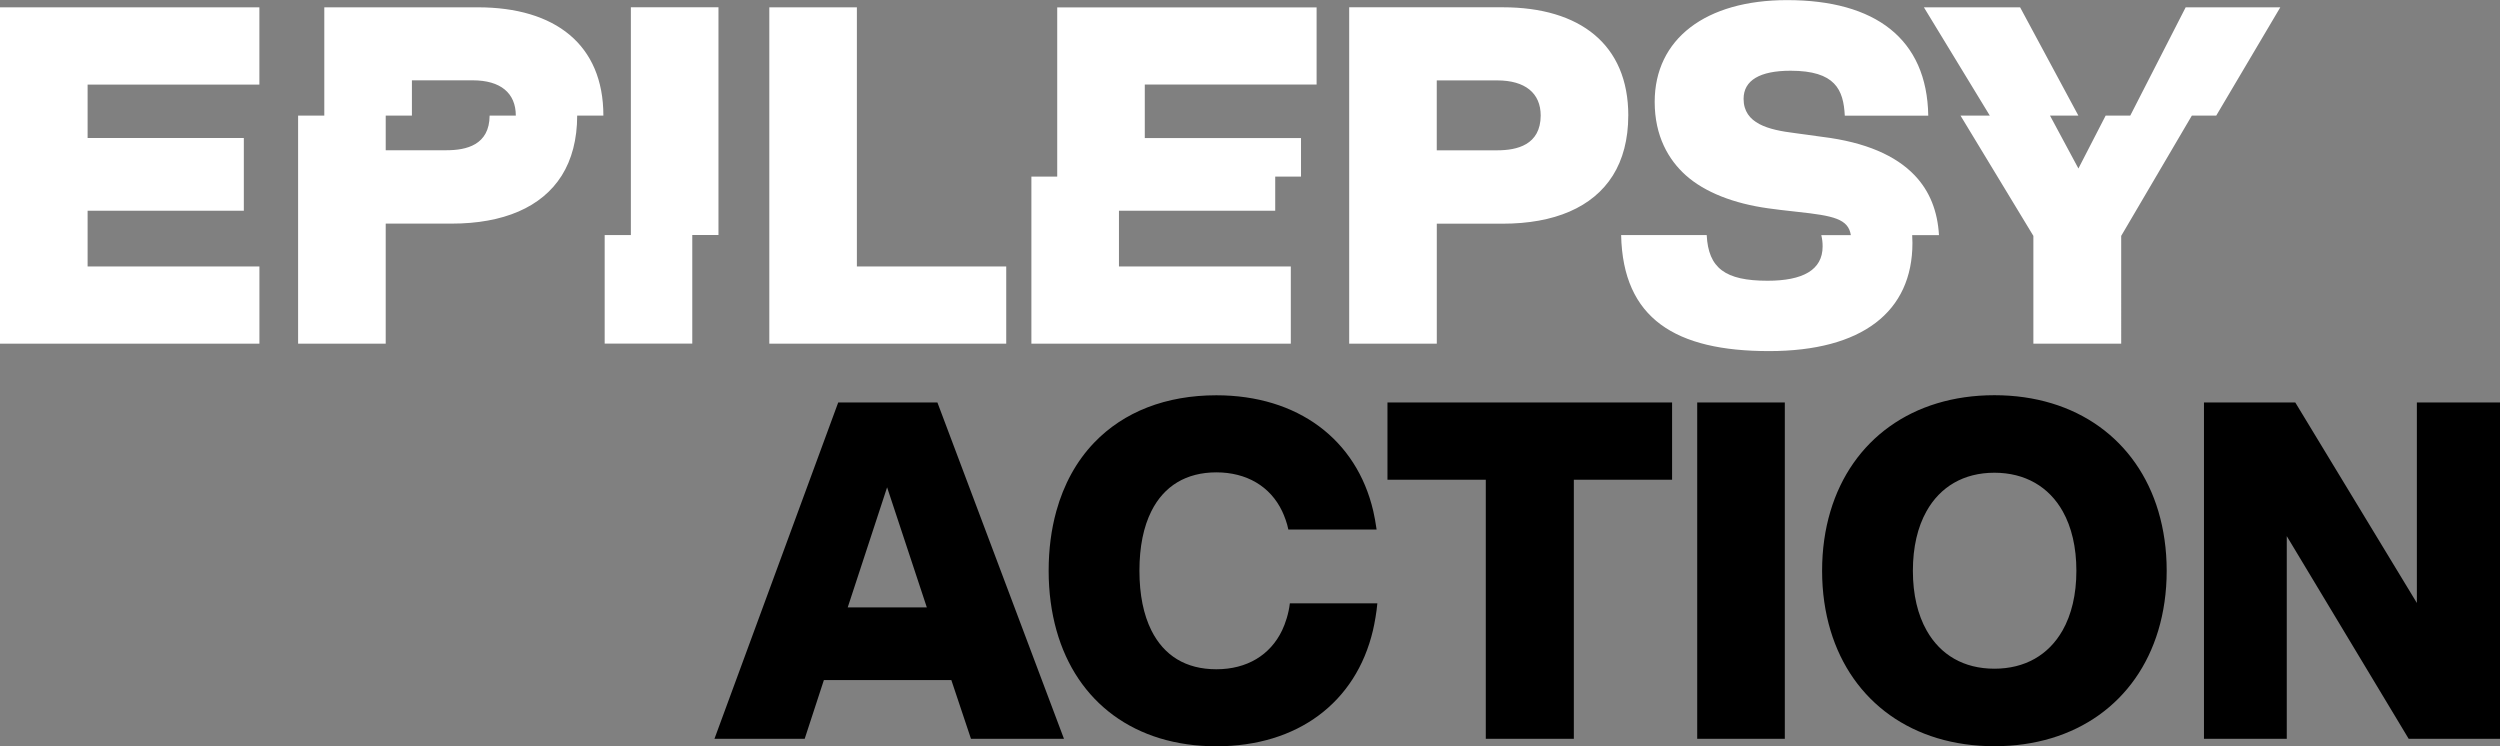 <svg xmlns="http://www.w3.org/2000/svg" data-name="Layer 1" viewBox="0 0 676.61 201.98"><rect x="0" y="0" width="676.61" height="201.98" fill="#808080" stroke="none"/><path d="M253.69 108.92h-26.83l-33.5 91.04h24.42l5.2-15.91h34.49l5.32 15.91h25.17l-34.26-91.04Zm-13.6 22.97 10.75 32.5h-21.41l10.66-32.5Zm106.9 38.72c-3.2 6.68-9.5 10.52-17.79 10.52s-14.18-3.7-17.59-10.52c-2.11-4.23-3.23-9.65-3.23-16.13v-.04c0-6.48 1.12-11.89 3.24-16.11 3.41-6.8 9.42-10.49 17.58-10.49s14.59 3.78 17.79 10.49c.59 1.23 1.38 3.3 1.69 4.98h23.89c-.2-1.56-.64-3.86-.9-4.98-4.52-19.43-20.49-31.35-42.47-31.35-13.61 0-25.05 4.44-33.09 12.84-4.78 4.99-8.21 11.26-10.22 18.51-1.37 4.94-2.08 10.34-2.08 16.11v.04c0 5.82.74 11.21 2.12 16.13 5.47 19.48 21.26 31.37 43.27 31.37s37.78-11.87 42.38-31.37c.44-1.87.99-4.95 1.19-7.33h-23.68c-.32 2.81-1.22 5.47-2.1 7.33Zm112.35-61.69h23.71v91.04h-23.71zm-83.83 20.91h26.61v70.13h23.83v-70.13h26.59v-20.91h-77.03v20.91zm278.6-20.91v54.27l-32.91-54.27h-24.71v91.04h22.41V145.1l33 54.86h24.71v-91.04h-22.5zm-114.34-1.96c-22.23 0-38.63 12.13-44.38 31.43-1.47 4.92-2.25 10.3-2.25 16.07v.04c0 5.81.8 11.22 2.29 16.17 5.79 19.22 22.17 31.29 44.34 31.29s38.55-12.07 44.34-31.29c1.49-4.95 2.29-10.36 2.29-16.17v-.04c0-5.77-.79-11.15-2.25-16.07-5.75-19.3-22.15-31.43-44.38-31.43Zm18.42 63.71c-3.75 6.58-10.13 10.31-18.42 10.31s-14.59-3.73-18.32-10.31c-2.42-4.27-3.74-9.74-3.74-16.17v-.04c0-6.38 1.29-11.81 3.67-16.07 3.72-6.66 10.09-10.45 18.39-10.45s14.76 3.79 18.5 10.45c2.39 4.26 3.69 9.69 3.69 16.07v.04c0 6.43-1.33 11.9-3.76 16.17Z" style="fill:#000000;stroke-width:0"/><path d="M279.14 47.8v45.21h70.21v-20.9h-46.51V57.03h42.29V47.8h6.98V37.37h-42.28V22.88h46.5V2h-70.2v45.8h-6.99zm-108.4 15.81h-7.09V93h23.71V63.61h7.09V1.97h-23.71v61.64zM129.32 1.98H87.77v29.31h-7.09v61.73h23.71v-32.5h17.84c13.95 0 24.38-4.39 29.8-13 2.72-4.32 4.18-9.82 4.18-16.23h7.09c0-19.2-13.02-29.31-33.99-29.31Zm10.28 29.31h-7.09c-.04 7.98-6.34 9.37-11.64 9.37h-16.48v-9.37h7.09v-9.55h16.48c7.51 0 11.64 3.44 11.64 9.55 0 .02 0-.02 0 0ZM591.54 1.98l-15 29.31h-6.66l-7.37 14.31-7.69-14.31h7.68L546.73 1.98h-26.04l17.84 29.31h-7.93l19.72 32.55v29.17h23.77V63.84l19.12-32.55h6.6l17.34-29.31h-25.61zM65.99 37.35H23.71V22.89H70.2V1.98H0v91.03h70.21v-20.9h-46.5V57.03h42.28V37.35zM231.91 1.98h-23.7v91.03h64.12v-20.9h-40.42V1.98zm208.78 29.3c0-19.2-13.02-29.31-33.99-29.31h-41.55v91.04h23.71V60.54h17.84c13.95 0 24.38-4.41 29.8-13.03 2.72-4.32 4.18-9.82 4.18-16.23Zm-23.71 0c-.04 7.98-6.46 9.4-11.76 9.4h-16.37V21.76h16.37c7.51 0 11.76 3.41 11.76 9.52Zm75.94 32.33c.26 1.15.36 1.95.36 3.09 0 6.38-5.37 9.28-14.9 9.28-11.48 0-16.02-3.4-16.47-12.36h-23.16c.47 22.66 14.77 31.4 40.02 31.4s38.82-10.67 38.82-29.27c0-.72-.03-1.43-.07-2.12h7.25c-.37-6.42-2.47-11.87-6.57-16.17-5.09-5.34-13.25-8.97-24.99-10.42l-7.43-1.02c-7.12-.88-13.89-2.55-13.89-9.27 0-5.01 4.41-7.61 12.71-7.61 12.12 0 14.33 5.14 14.68 12.16h22.59C521.55 10.49 507.5.03 483.67.03c-22.11 0-35.84 10.55-35.84 27.54 0 9.29 3.76 15.71 8.45 19.9 5.15 4.6 13.02 7.62 22.18 8.9 2.1.3 4.29.56 8.05.97 9.72 1.05 13.73 1.9 14.41 6.3h-7.99Z" style="fill:#fff;stroke-width:0"/></svg>
